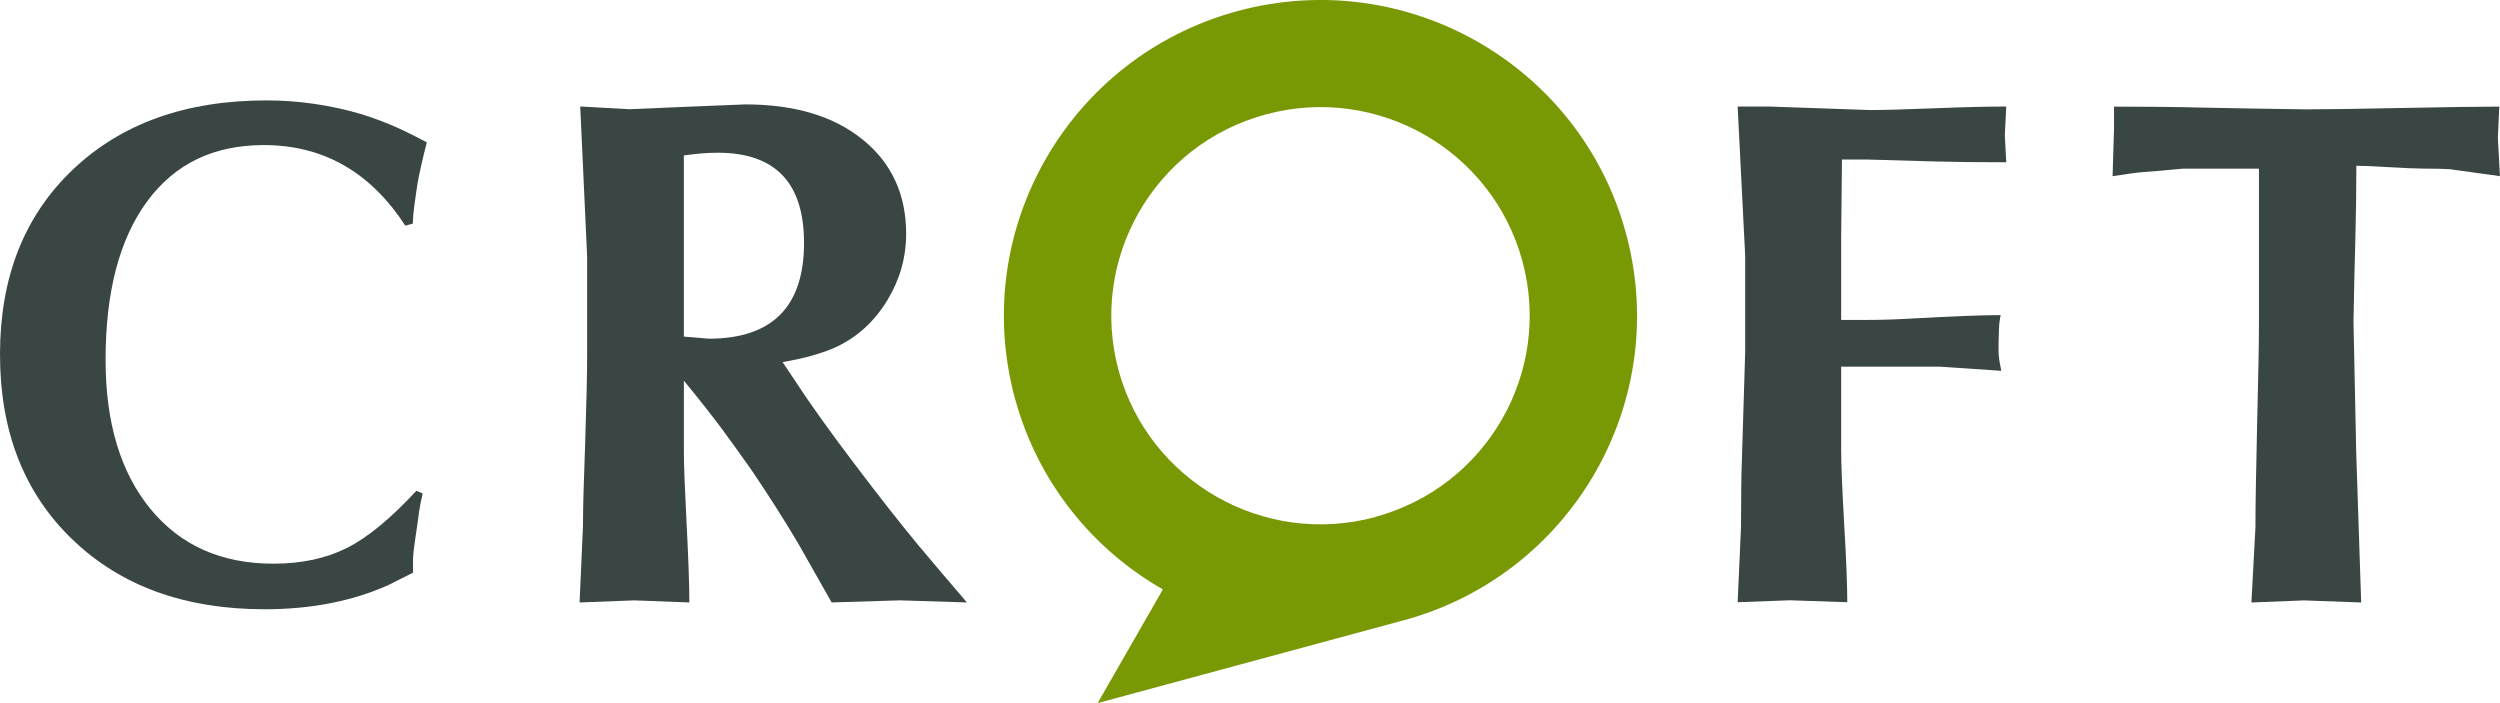 <?xml version="1.0" encoding="UTF-8"?> <svg xmlns="http://www.w3.org/2000/svg" id="Layer_1" viewBox="0 0 1080 303.75"><defs><style> .cls-1 { fill: #789904; } .cls-2 { fill: #3a4644; } </style></defs><path class="cls-2" d="M179.89,212l2.7,1.18c-.84,3.54-1.29,6.13-1.52,7.71-.17,1.57-.67,5.06-1.46,10.41-.84,5.4-1.18,8.89-1.18,10.58v5.51l-10.74,5.4c-15.53,6.92-33.3,10.41-53.38,10.41-34.42,0-62.04-10.01-82.91-30.04C10.46,213.13,0,186.41,0,153.11s10.46-59.91,31.5-79.87c20.93-19.91,48.83-29.87,83.64-29.87,13.73,0,27.34,1.97,40.89,5.91,4.95,1.57,9.34,3.21,13.11,4.78,3.77,1.58,8.83,4.05,15.24,7.43-.84,3.21-1.63,6.53-2.42,10.01-.79,3.43-1.41,6.47-1.8,9.06-.39,2.59-.79,5.34-1.18,8.32-.39,2.98-.62,5.57-.62,7.71l-3.26.9c-15.13-23.23-35.49-34.82-61.14-34.82-21.71,0-38.48,8.1-50.46,24.41-11.92,16.26-17.89,39.04-17.89,68.4,0,27.17,6.47,48.66,19.41,64.41,12.94,15.75,30.6,23.62,53.1,23.62,12.09,0,22.72-2.25,31.78-6.81,9.06-4.56,19.01-12.83,29.98-24.69Z"></path><path class="cls-2" d="M396.23,234.95c-8.16-9.9-17.1-21.32-26.83-34.2-11.14-14.68-19.8-26.83-25.99-36.34l-5.34-7.99c9.56-1.63,17.33-3.82,23.29-6.58,9.17-4.33,16.42-11.03,21.94-20.08,5.46-9,8.16-18.56,8.16-28.69,0-17.04-6.24-30.66-18.79-40.78-12.49-10.12-29.42-15.19-50.68-15.19l-22.39.9-27.73,1.18-21.21-1.18,2.98,64.86v42.24c0,8.72-.28,21.43-.84,38.08-.62,16.65-.96,28.8-.96,36.28l-1.46,32.74v.06l23.57-.9,23.85.9c0-7.37-.39-18.68-1.18-33.92-.79-15.24-1.18-25.59-1.18-30.94v-30.94c6.36,7.71,11.81,14.68,16.42,20.81,3.37,4.56,7.65,10.52,12.82,17.83,7.37,10.91,14.12,21.49,20.25,31.84,1.97,3.54,6.75,11.98,14.34,25.31l29.53-.9,28.91.9c-7.37-8.55-14.51-16.99-21.49-25.31ZM306.17,146.3l-10.74-.9v-78.24c5.4-.79,10.29-1.18,14.62-1.18,24.86,0,37.29,12.94,37.29,38.93,0,27.56-13.73,41.4-41.18,41.4Z"></path><path class="cls-2" d="M795.38,102.94v35.27h10.8c6.58,0,13.27-.22,20.08-.62,16.93-.96,29.64-1.46,38.03-1.46-.39,1.8-.67,3.82-.73,6.08-.11,2.31-.17,4.16-.17,5.51v4.44c0,1.63.39,4.28,1.18,8.04l-26.66-1.8h-42.52v36.62c0,5.79.45,16.14,1.29,31.22.9,15.13,1.35,26.38,1.35,33.92l-24.75-.84-22.61.84,1.46-32.68c0-12.04.11-21.32.34-27.62.96-31.56,1.46-47.53,1.46-47.93v-41.34l-3.26-64.57h13.44l43.82,1.52c5.96,0,15.41-.28,28.35-.79s23.06-.73,30.43-.73l-.62,12.49.62,11.59c-11.98,0-22.16-.11-30.6-.34-8.44-.28-18.22-.56-29.36-.84h-11.02l-.34,34.03Z"></path><polygon class="cls-1" points="750.66 260.15 750.66 260.21 750.6 260.15 750.66 260.15"></polygon><path class="cls-2" d="M1080,76.1c-7.2-1.01-14.34-1.97-21.49-2.98-1.97-.17-5.79-.28-11.31-.28-3.21,0-8.16-.23-14.96-.62-6.75-.39-11.53-.62-14.29-.62,0,10.52-.17,21.26-.45,32.29-.34,11.03-.56,22.67-.79,34.99l1.18,56.81,2.14,64.58-24.75-.9-22.67.9,1.74-32.34c0-9.68.28-24.64.73-44.78.51-20.19.79-34.88.79-44.21v-66.09h-32.79c-8.44.79-14.06,1.29-16.88,1.46-2.81.22-7.31.79-13.56,1.8v-.06l.62-20.48v-9.51c13.11,0,26.27.11,39.49.45,13.22.28,27.73.51,43.42.73,9.34,0,23.63-.23,42.81-.62,19.18-.39,32.79-.56,40.72-.56l-.62,13.39.9,16.65Z"></path><path class="cls-1" d="M702.39,100.74v-.06c-19.8-72.68-94.84-115.59-167.74-95.91-72.9,19.74-115.93,94.67-96.19,167.34,9.9,36.34,33.58,65.19,63.9,82.52l-28.18,49.11,130.95-35.44c.39-.11.73-.23,1.13-.28,72.9-19.74,115.93-94.67,96.13-167.29ZM594.11,223.31v.06c-48.15,12.99-97.76-15.36-110.87-63.34-13.05-48.04,15.41-97.59,63.56-110.59,48.15-13.05,97.82,15.3,110.87,63.34,13.05,48.04-15.41,97.48-63.56,110.53Z"></path></svg> 